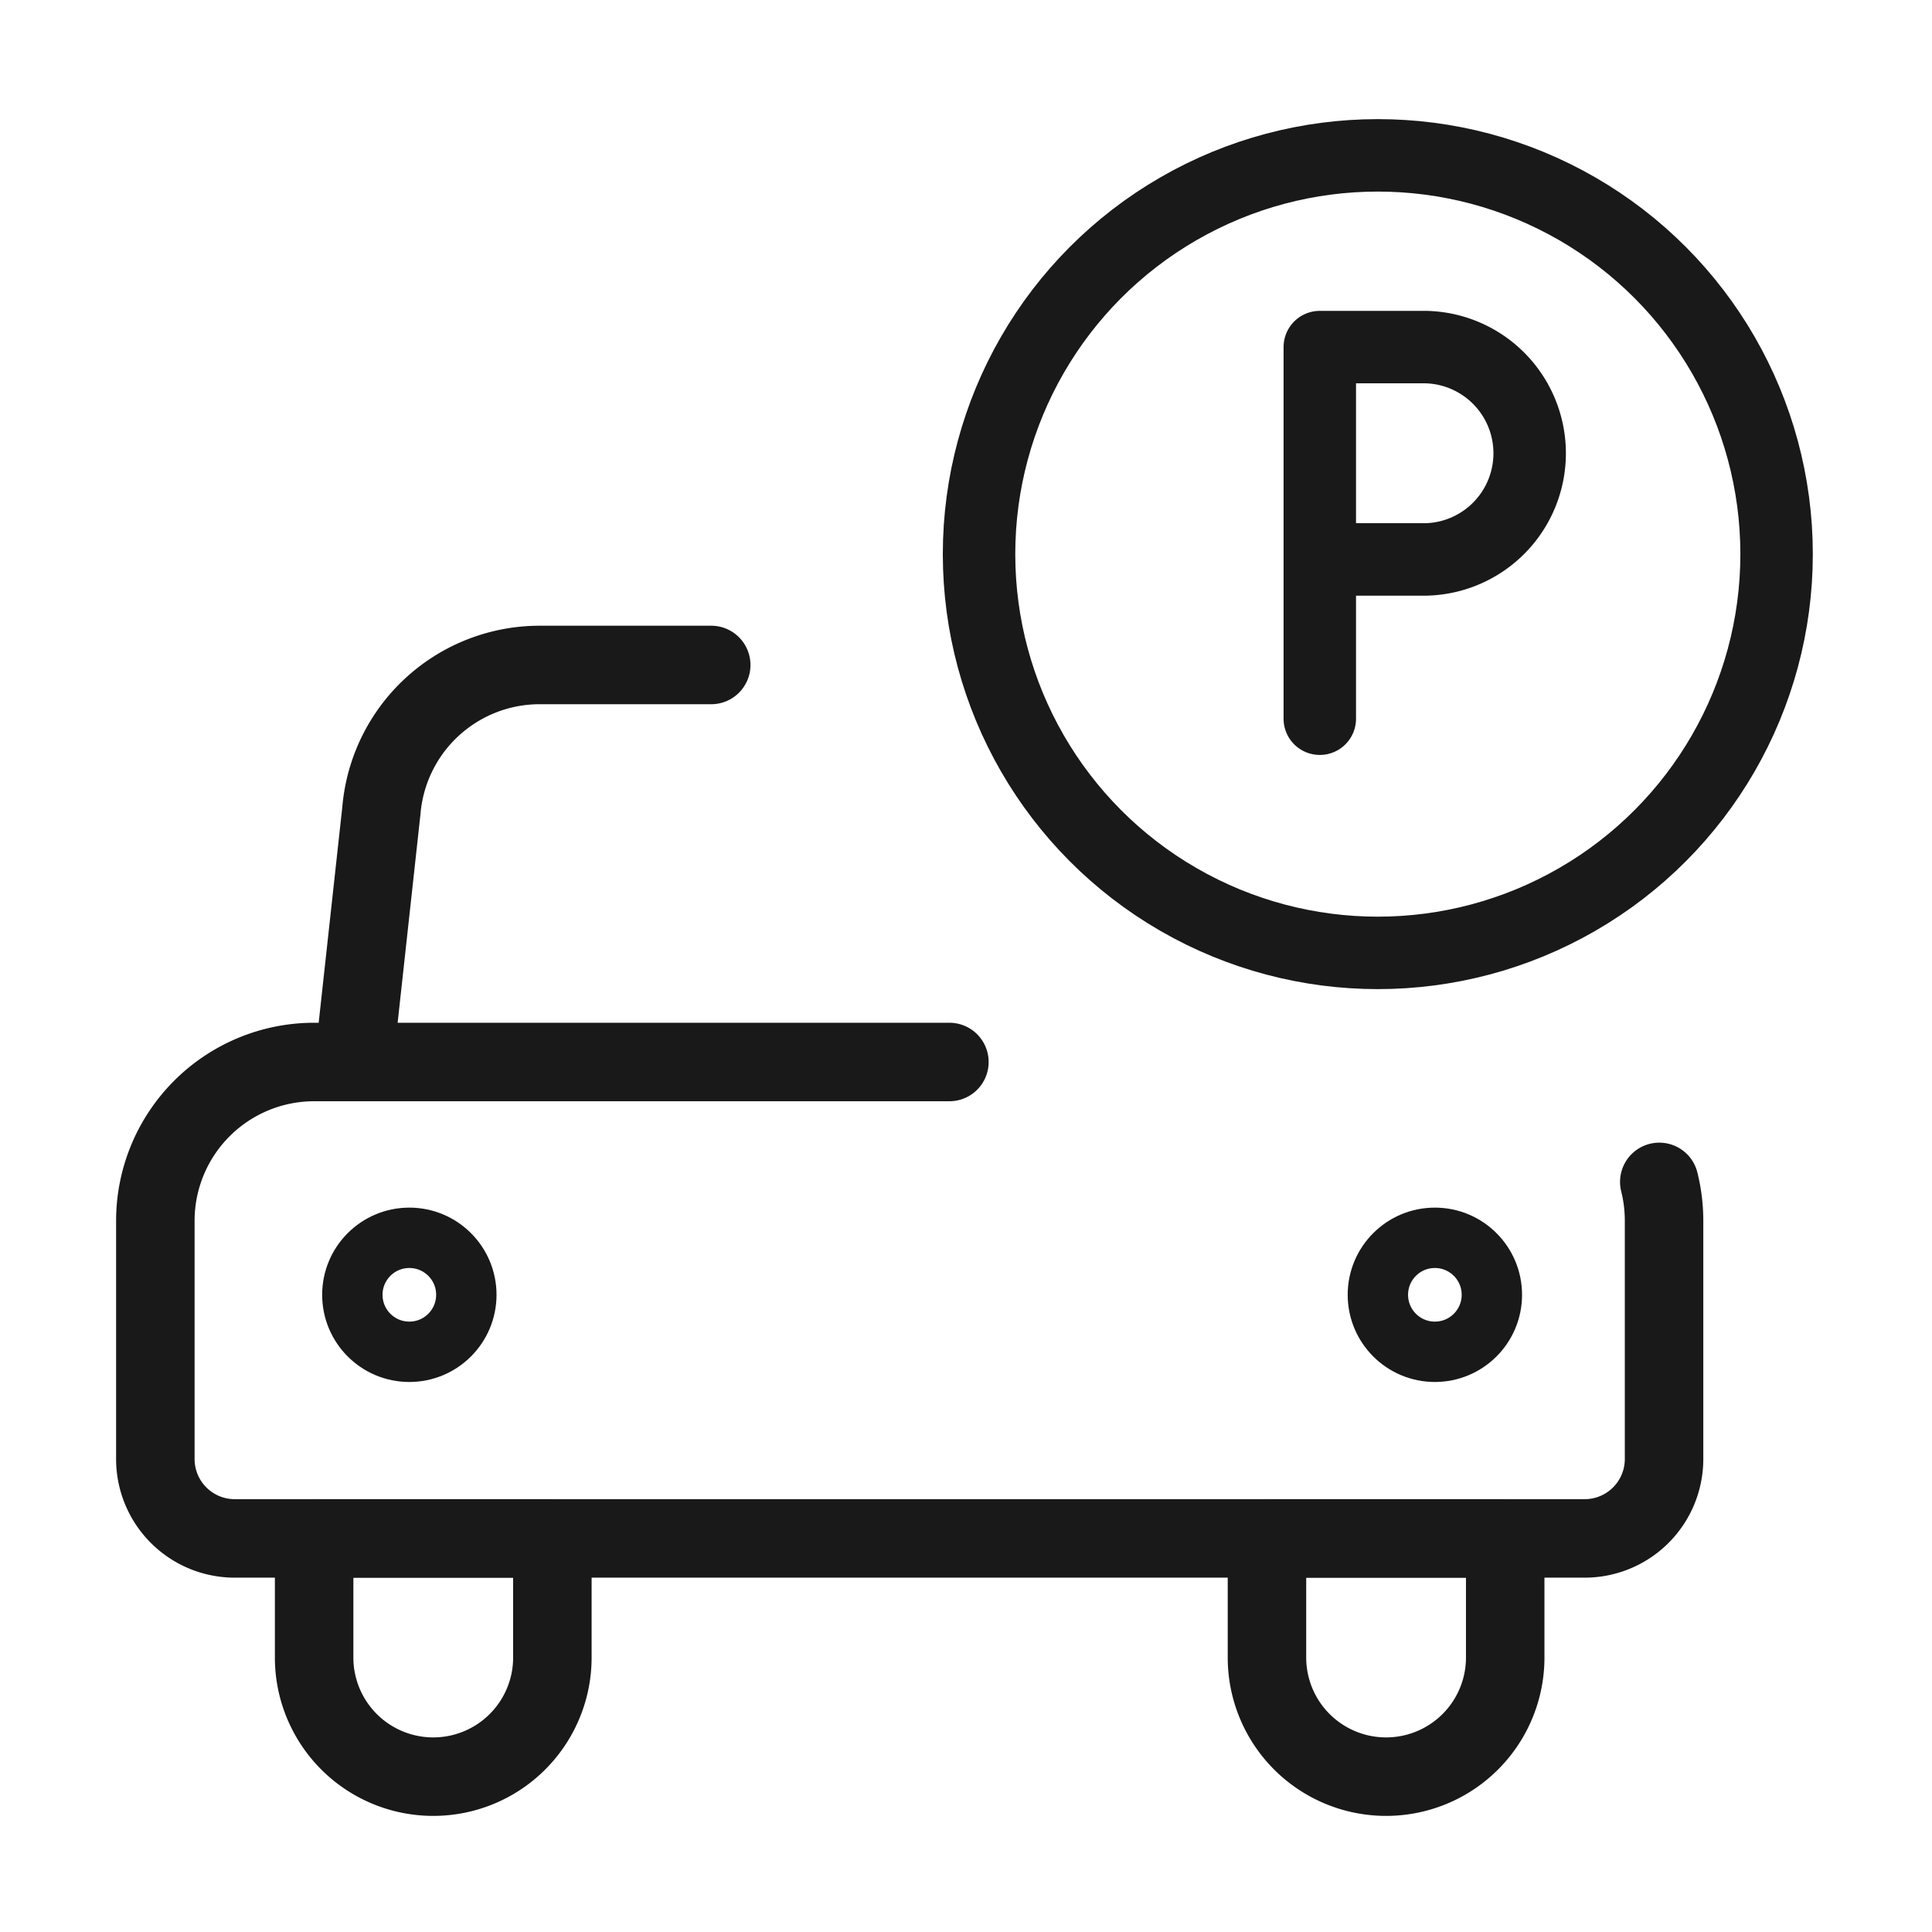 <svg xmlns="http://www.w3.org/2000/svg" width="32" height="32" viewBox="0 0 32 32">
  <g id="그룹_472" data-name="그룹 472" transform="translate(-1455 -1015.866)">
    <rect id="guide_box" data-name="guide box" width="32" height="32" transform="translate(1455 1015.866)" fill="rgba(255,255,255,0)"/>
    <g id="그룹_465" data-name="그룹 465" transform="translate(1457.031 1015.003)">
      <circle id="타원_119" data-name="타원 119" cx="0.944" cy="0.944" r="0.944" transform="translate(3.805 21.365)" fill="none" stroke="#191919" stroke-linecap="round" stroke-linejoin="round" stroke-width="1"/>
      <circle id="타원_120" data-name="타원 120" cx="0.944" cy="0.944" r="0.944" transform="translate(20.791 21.365)" fill="none" stroke="#191919" stroke-linecap="round" stroke-linejoin="round" stroke-width="1"/>
      <path id="패스_1174" data-name="패스 1174" d="M25.91,27.562a2.664,2.664,0,0,1,.079.644v3.946a1.315,1.315,0,0,1-1.315,1.315H2.315A1.315,1.315,0,0,1,1,32.152V28.206a2.631,2.631,0,0,1,2.63-2.63H14.152m-9.864,0,.456-4.164A2.631,2.631,0,0,1,7.366,19h2.841" transform="translate(-0.458 -7.123)" fill="none" stroke="#191919" stroke-linecap="round" stroke-linejoin="round" stroke-width="1.3"/>
      <path id="패스_1175" data-name="패스 1175" d="M8.946,41v1.973a1.973,1.973,0,0,1-3.946,0V41Zm15.782,0v1.973a1.973,1.973,0,0,1-3.946,0V41Z" transform="translate(-1.828 -14.656)" fill="none" stroke="#191919" stroke-linecap="round" stroke-linejoin="round" stroke-width="1.3"/>
      <circle id="타원_121" data-name="타원 121" cx="6.605" cy="6.605" r="6.605" transform="translate(14.185 3.436)" fill="none" stroke="#191919" stroke-linecap="round" stroke-linejoin="round" stroke-width="1.2"/>
      <path id="패스_1176" data-name="패스 1176" d="M31,13.155V7h1.759a1.759,1.759,0,0,1,0,3.517H31" transform="translate(-11.171 -0.388)" fill="none" stroke="#191919" stroke-linecap="round" stroke-linejoin="round" stroke-width="1.2"/>
    </g>
  </g>
</svg>
